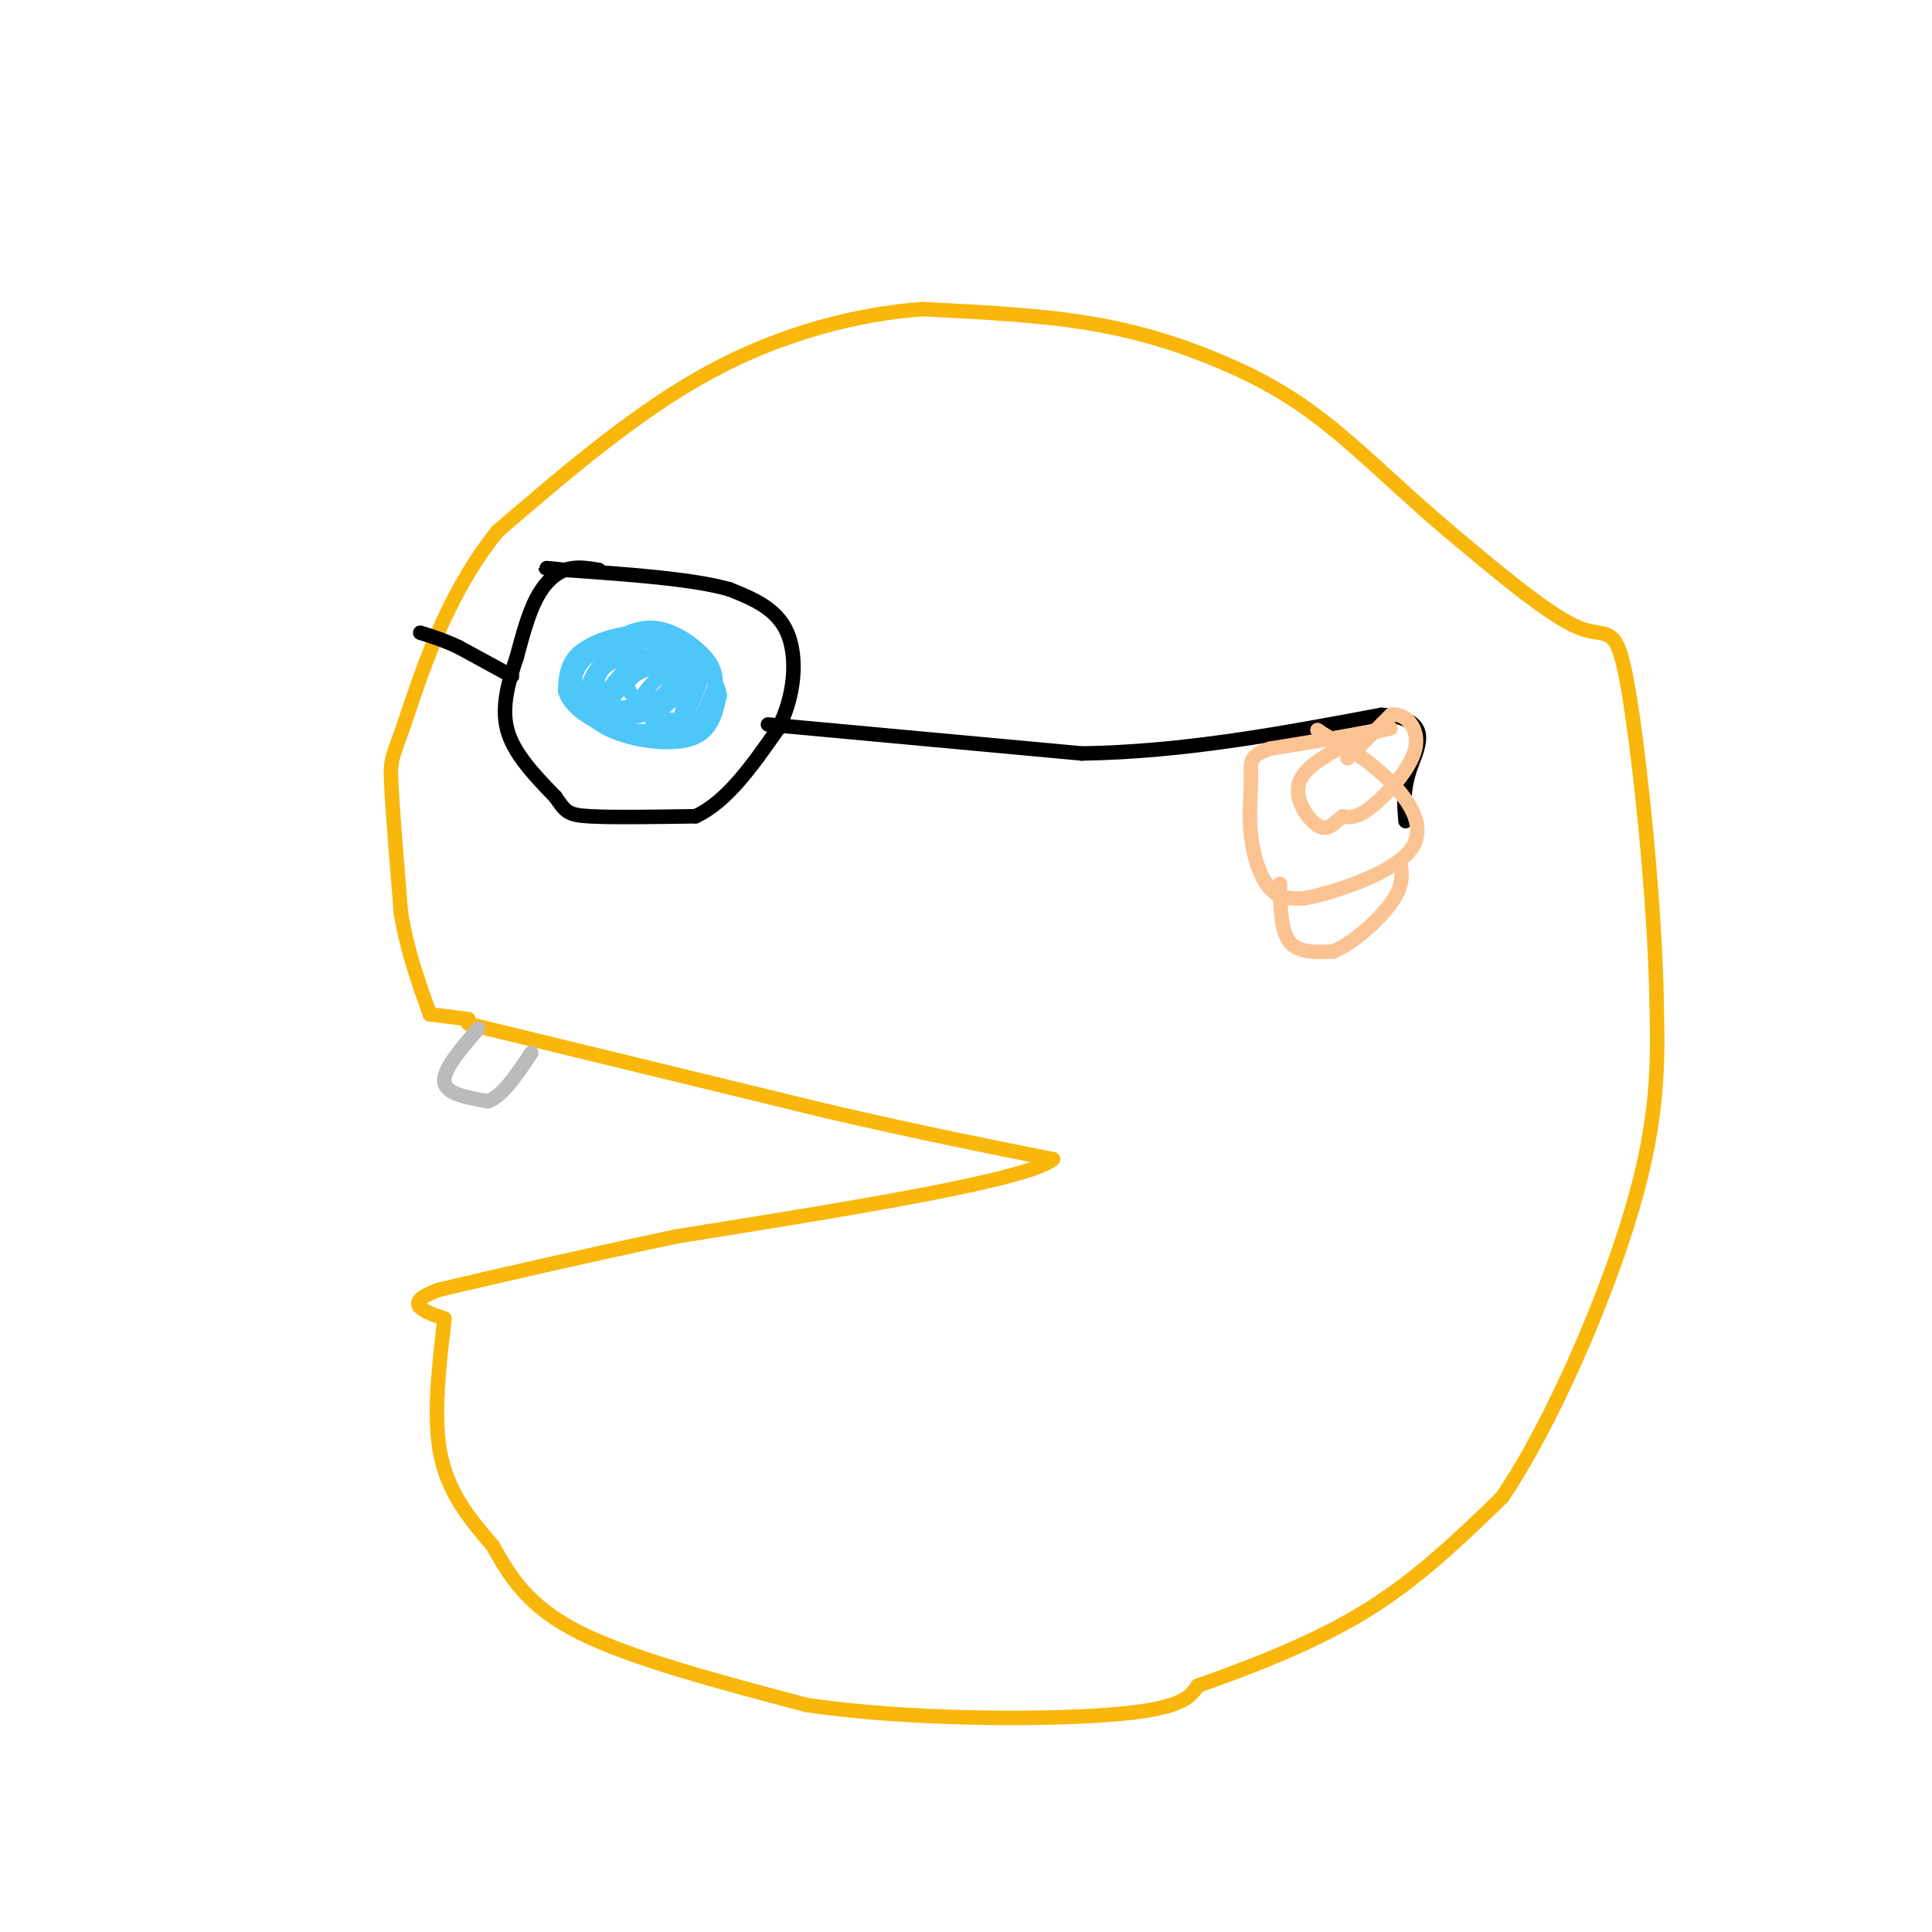 <svg viewBox='0 0 400 400' version='1.1' xmlns='http://www.w3.org/2000/svg' xmlns:xlink='http://www.w3.org/1999/xlink'><g fill='none' stroke='rgb(249,183,11)' stroke-width='3' stroke-linecap='round' stroke-linejoin='round'><path d='M97,212c0.000,0.000 74.000,18.000 74,18'/><path d='M171,230c20.167,4.667 33.583,7.333 47,10'/><path d='M218,240c-5.167,4.333 -41.583,10.167 -78,16'/><path d='M140,256c-21.167,4.500 -35.083,7.750 -49,11'/><path d='M91,267c-8.000,2.833 -3.500,4.417 1,6'/><path d='M92,273c-0.556,6.044 -2.444,18.156 -1,27c1.444,8.844 6.222,14.422 11,20'/><path d='M102,320c3.622,6.444 7.178,12.556 18,18c10.822,5.444 28.911,10.222 47,15'/><path d='M167,353c20.511,3.044 48.289,3.156 63,2c14.711,-1.156 16.356,-3.578 18,-6'/><path d='M248,349c9.067,-3.200 22.733,-8.200 34,-15c11.267,-6.800 20.133,-15.400 29,-24'/><path d='M311,310c10.289,-15.200 21.511,-41.200 27,-60c5.489,-18.800 5.244,-30.400 5,-42'/><path d='M343,208c-0.310,-20.952 -3.583,-52.333 -6,-66c-2.417,-13.667 -3.976,-9.619 -10,-12c-6.024,-2.381 -16.512,-11.190 -27,-20'/><path d='M300,110c-8.825,-7.407 -17.386,-15.923 -25,-22c-7.614,-6.077 -14.281,-9.713 -22,-13c-7.719,-3.287 -16.491,-6.225 -27,-8c-10.509,-1.775 -22.754,-2.388 -35,-3'/><path d='M191,64c-13.267,0.956 -28.933,4.844 -44,13c-15.067,8.156 -29.533,20.578 -44,33'/><path d='M103,110c-10.905,13.476 -16.167,30.667 -19,39c-2.833,8.333 -3.238,7.810 -3,13c0.238,5.190 1.119,16.095 2,27'/><path d='M83,189c1.333,8.000 3.667,14.500 6,21'/><path d='M89,210c0.000,0.000 8.000,1.000 8,1'/></g>
<g fill='none' stroke='rgb(77,198,248)' stroke-width='3' stroke-linecap='round' stroke-linejoin='round'><path d='M131,137c-2.750,2.833 -5.500,5.667 -6,8c-0.500,2.333 1.250,4.167 3,6'/><path d='M128,151c3.044,1.600 9.156,2.600 13,1c3.844,-1.600 5.422,-5.800 7,-10'/><path d='M148,142c0.643,-3.060 -1.250,-5.708 -4,-8c-2.750,-2.292 -6.357,-4.226 -10,-4c-3.643,0.226 -7.321,2.613 -11,5'/><path d='M123,135c-2.780,1.874 -4.230,4.059 -4,7c0.230,2.941 2.139,6.638 7,9c4.861,2.362 12.675,3.389 17,2c4.325,-1.389 5.163,-5.195 6,-9'/><path d='M149,144c-0.233,-3.150 -3.815,-6.525 -7,-9c-3.185,-2.475 -5.973,-4.051 -10,-4c-4.027,0.051 -9.293,1.729 -12,4c-2.707,2.271 -2.853,5.136 -3,8'/><path d='M117,143c0.702,2.717 3.956,5.510 8,7c4.044,1.490 8.878,1.678 12,1c3.122,-0.678 4.533,-2.221 6,-5c1.467,-2.779 2.991,-6.794 2,-9c-0.991,-2.206 -4.495,-2.603 -8,-3'/><path d='M137,134c-2.699,-1.112 -5.445,-2.391 -9,0c-3.555,2.391 -7.919,8.451 -6,11c1.919,2.549 10.120,1.585 14,0c3.880,-1.585 3.440,-3.793 3,-6'/><path d='M139,139c-0.297,-1.803 -2.538,-3.312 -6,-1c-3.462,2.312 -8.144,8.444 -7,10c1.144,1.556 8.116,-1.466 11,-4c2.884,-2.534 1.681,-4.581 0,-6c-1.681,-1.419 -3.841,-2.209 -6,-3'/><path d='M131,135c-2.367,-0.113 -5.284,1.104 -7,4c-1.716,2.896 -2.231,7.472 1,9c3.231,1.528 10.209,0.008 13,-2c2.791,-2.008 1.396,-4.504 0,-7'/><path d='M138,139c-2.048,0.964 -7.167,6.875 -6,8c1.167,1.125 8.619,-2.536 11,-5c2.381,-2.464 -0.310,-3.732 -3,-5'/><path d='M140,137c-3.163,-1.140 -9.569,-1.491 -13,0c-3.431,1.491 -3.885,4.825 -3,7c0.885,2.175 3.110,3.193 6,3c2.890,-0.193 6.445,-1.596 10,-3'/><path d='M140,144c1.781,-1.134 1.234,-2.470 0,-4c-1.234,-1.530 -3.156,-3.256 -6,-2c-2.844,1.256 -6.612,5.492 -8,8c-1.388,2.508 -0.397,3.288 2,3c2.397,-0.288 6.198,-1.644 10,-3'/><path d='M138,146c0.864,-1.026 -1.974,-2.089 -3,-1c-1.026,1.089 -0.238,4.332 1,6c1.238,1.668 2.925,1.762 4,0c1.075,-1.762 1.537,-5.381 2,-9'/><path d='M142,142c-0.310,-2.452 -2.083,-4.083 -5,-4c-2.917,0.083 -6.976,1.881 -7,4c-0.024,2.119 3.988,4.560 8,7'/><path d='M138,149c1.500,1.167 1.250,0.583 1,0'/></g>
<g fill='none' stroke='rgb(0,0,0)' stroke-width='3' stroke-linecap='round' stroke-linejoin='round'><path d='M124,118c-2.378,-0.400 -4.756,-0.800 -7,0c-2.244,0.800 -4.356,2.800 -6,6c-1.644,3.200 -2.822,7.600 -4,12'/><path d='M107,136c-1.511,4.578 -3.289,10.022 -2,15c1.289,4.978 5.644,9.489 10,14'/><path d='M115,165c2.133,3.067 2.467,3.733 7,4c4.533,0.267 13.267,0.133 22,0'/><path d='M144,169c6.500,-3.000 11.750,-10.500 17,-18'/><path d='M161,151c3.622,-6.844 4.178,-14.956 2,-20c-2.178,-5.044 -7.089,-7.022 -12,-9'/><path d='M151,122c-7.667,-2.167 -20.833,-3.083 -34,-4'/><path d='M117,118c-6.000,-0.667 -4.000,-0.333 -2,0'/><path d='M106,140c0.000,0.000 -11.000,-6.000 -11,-6'/><path d='M95,134c-3.167,-1.500 -5.583,-2.250 -8,-3'/><path d='M159,150c0.000,0.000 65.000,6.000 65,6'/><path d='M224,156c21.167,-0.333 41.583,-4.167 62,-8'/><path d='M286,148c11.022,0.711 7.578,6.489 6,11c-1.578,4.511 -1.289,7.756 -1,11'/></g>
<g fill='none' stroke='rgb(252,195,146)' stroke-width='3' stroke-linecap='round' stroke-linejoin='round'><path d='M279,157c0.000,0.000 9.000,-9.000 9,-9'/><path d='M288,148c2.988,-0.500 5.958,2.750 5,7c-0.958,4.250 -5.845,9.500 -9,12c-3.155,2.500 -4.577,2.250 -6,2'/><path d='M278,169c-1.679,1.190 -2.875,3.167 -5,2c-2.125,-1.167 -5.179,-5.476 -4,-9c1.179,-3.524 6.589,-6.262 12,-9'/><path d='M281,153c4.267,-2.022 8.933,-2.578 6,-2c-2.933,0.578 -13.467,2.289 -24,4'/><path d='M263,155c-4.577,1.419 -4.021,2.968 -4,6c0.021,3.032 -0.494,7.547 0,12c0.494,4.453 1.998,8.844 4,11c2.002,2.156 4.501,2.078 7,2'/><path d='M270,186c6.202,-1.167 18.208,-5.083 22,-10c3.792,-4.917 -0.631,-10.833 -5,-15c-4.369,-4.167 -8.685,-6.583 -13,-9'/><path d='M274,152c-2.167,-1.500 -1.083,-0.750 0,0'/><path d='M265,183c0.083,4.833 0.167,9.667 2,12c1.833,2.333 5.417,2.167 9,2'/><path d='M276,197c3.978,-1.556 9.422,-6.444 12,-10c2.578,-3.556 2.289,-5.778 2,-8'/></g>
<g fill='none' stroke='rgb(187,187,187)' stroke-width='3' stroke-linecap='round' stroke-linejoin='round'><path d='M99,213c-3.667,4.250 -7.333,8.500 -7,11c0.333,2.500 4.667,3.250 9,4'/><path d='M101,228c3.000,-1.000 6.000,-5.500 9,-10'/></g>
</svg>